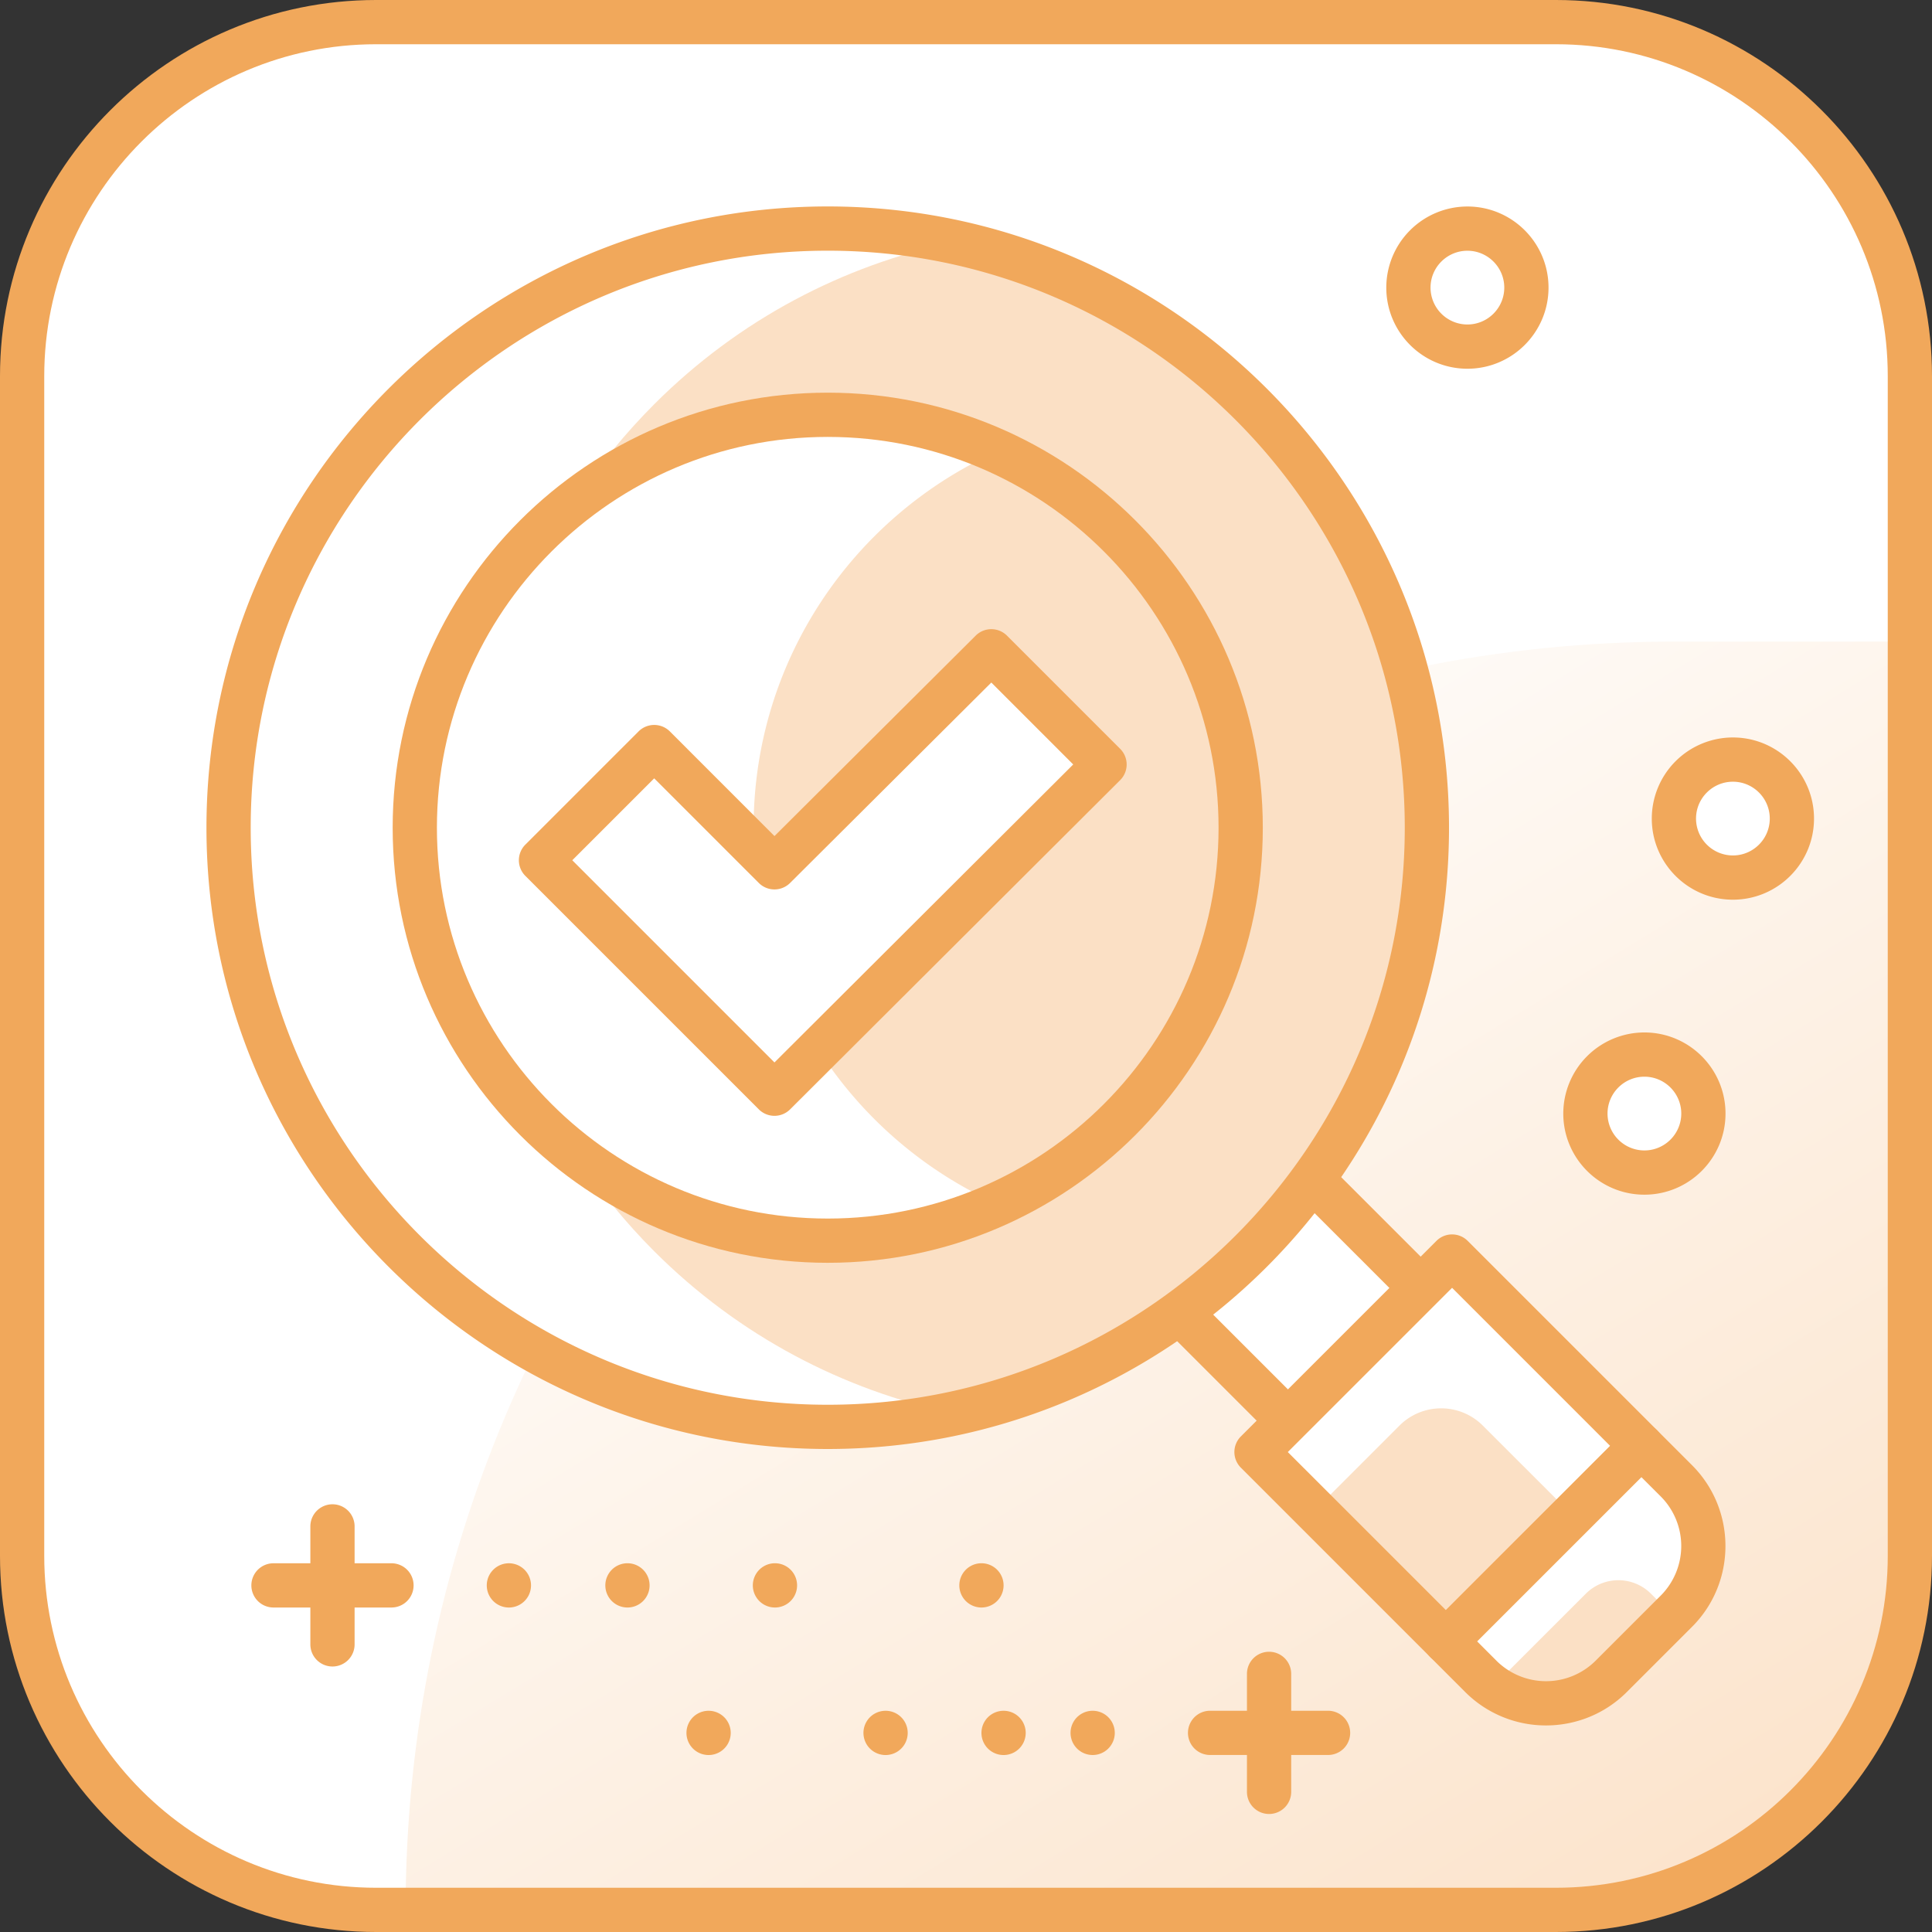 <svg width="131" height="131" xmlns="http://www.w3.org/2000/svg"><rect width="100%" height="100%" fill="#333333" stroke="none"/><defs><linearGradient x1=".28" y1=".061" x2="1" y2="1.064" id="a"><stop offset="0" stop-color="#FFF"/><stop offset="1" stop-color="#FBE0C5"/></linearGradient></defs><path d="M105.5 129.5h-80c-13.254 0-24-10.744-24-24v-80c0-13.254 10.746-24 24-24h80c13.254 0 24 10.746 24 24v80c0 13.256-10.746 24-24 24" fill="#FFF"/><path d="M78 85.996H0C0 38.502 38.5 0 85.996 0H102v61.996c0 13.256-10.746 24-24 24" transform="translate(27.502 43.504)" fill="url(#a)"/><path d="M25.5 131h80c14.06 0 25.5-11.44 25.5-25.5v-80C131 11.44 119.56 0 105.5 0h-80C11.44 0 0 11.44 0 25.5v80C0 119.56 11.44 131 25.5 131zM3 25.5C3 13.094 13.094 3 25.5 3h80C117.906 3 128 13.094 128 25.5v80c0 12.406-10.094 22.5-22.5 22.5h-80C13.094 128 3 117.906 3 105.5v-80z" fill="#F1A85B" fill-rule="evenodd"/><path d="M95.097 87.08l-8.016 8.016-8.018-8.016 8.018-8.016 8.016 8.016z" fill="#FFF"/><path d="M87.955 99.076c.292.294.676.44 1.06.44s.768-.146 1.06-.44l9.002-9a1.504 1.504 0 000-2.122L88.141 77.02a1.5 1.5 0 00-2.122 0l-9 9a1.498 1.498 0 000 2.12l10.936 10.936zm1.06-3.182l-8.814-8.814 6.878-6.878 8.816 8.814-6.88 6.878z" fill="#F1A85B" fill-rule="evenodd"/><path d="M111.298 98.039L98.04 111.297 85.2 98.457l13.258-13.258 12.84 12.84z" fill="#FFF"/><path d="M106.61 102.727l-8.57 8.57-8.893-8.89 5.742-5.742a3.996 3.996 0 015.656 0l6.064 6.062z" fill="#FBE0C5"/><path d="M96.978 112.357a1.496 1.496 0 002.122 0l13.258-13.258a1.494 1.494 0 000-2.12l-12.84-12.84a1.498 1.498 0 00-2.12 0l-13.26 13.258c-.28.28-.44.662-.44 1.06s.16.78.44 1.06l12.84 12.84zm1.06-3.182L87.32 98.457l11.138-11.136 10.718 10.718-11.138 11.136z" fill="#F1A85B" fill-rule="evenodd"/><path d="M113.668 109.248l-4.42 4.42a6.247 6.247 0 01-8.838 0l-2.37-2.372 13.258-13.256 2.37 2.368a6.253 6.253 0 010 8.84" fill="#FFF"/><path d="M111.944 108.063l1.456 1.456.268-.27a6.253 6.253 0 000-8.84l-2.37-2.37-13.26 13.258 2.37 2.372c.26.258.542.474.832.678l6.286-6.284a3.124 3.124 0 014.418 0" fill="#FFF"/><path d="M109.248 113.668l4.152-4.15-1.456-1.456a3.124 3.124 0 00-4.418 0l-6.286 6.284c2.44 1.72 5.826 1.504 8.008-.678" fill="#FBE0C5"/><path d="M99.348 114.728a7.732 7.732 0 005.48 2.266c1.986 0 3.97-.756 5.48-2.266l4.42-4.42c3.022-3.02 3.022-7.938 0-10.96l-2.37-2.37a1.498 1.498 0 00-2.12 0l-13.26 13.258a1.5 1.5 0 000 2.122l2.37 2.37zm2.122-2.12l-1.31-1.312 11.138-11.136 1.31 1.308a4.758 4.758 0 010 6.72l-4.42 4.42a4.763 4.763 0 01-6.718 0z" fill="#F1A85B" fill-rule="evenodd"/><path d="M27.397 27.398c15.866-15.868 41.588-15.868 57.454 0 15.866 15.866 15.866 41.588 0 57.454-15.866 15.864-41.588 15.864-57.454 0-15.866-15.866-15.866-41.588 0-57.454" fill="#FFF"/><path d="M84.852 27.397c-5.76-5.76-12.826-9.398-20.24-10.976-7.416 1.576-14.482 5.216-20.242 10.978-15.866 15.866-15.866 41.588 0 57.454 5.76 5.758 12.826 9.4 20.24 10.978 7.416-1.578 14.482-5.22 20.242-10.978 15.866-15.866 15.866-41.588 0-57.456" fill="#FBE0C5"/><path d="M75.924 36.326c10.934 10.934 10.934 28.662 0 39.598-10.934 10.934-28.664 10.934-39.598 0-10.934-10.936-10.934-28.664 0-39.598 10.934-10.936 28.664-10.936 39.598 0" fill="#FFF"/><path d="M75.924 36.326a27.866 27.866 0 00-8.318-5.712C57.882 35.002 51.098 44.76 51.098 56.12c0 11.366 6.784 21.126 16.514 25.512a27.827 27.827 0 008.312-5.708c10.934-10.936 10.934-28.664 0-39.598" fill="#FBE0C5"/><path d="M26.625 56.125c0 16.266 13.234 29.5 29.5 29.5s29.5-13.234 29.5-29.5-13.234-29.5-29.5-29.5-29.5 13.234-29.5 29.5zm3 0c0-14.612 11.888-26.5 26.5-26.5s26.5 11.888 26.5 26.5-11.888 26.5-26.5 26.5-26.5-11.888-26.5-26.5z" fill="#F1A85B" fill-rule="evenodd"/><path d="M99.498 15.502c2.208 0 4 1.792 4 4s-1.792 4-4 4-4-1.792-4-4 1.792-4 4-4" fill="#FFF"/><path d="M93.998 19.502c0 3.034 2.466 5.5 5.5 5.5s5.5-2.466 5.5-5.5-2.466-5.5-5.5-5.5a5.505 5.505 0 00-5.5 5.5zm3 0c0-1.378 1.122-2.5 2.5-2.5s2.5 1.122 2.5 2.5-1.122 2.5-2.5 2.5a2.503 2.503 0 01-2.5-2.5z" fill="#F1A85B" fill-rule="evenodd"/><path d="M117.5 51.506c2.208 0 4 1.792 4 4s-1.792 4-4 4-4-1.792-4-4 1.792-4 4-4" fill="#FFF"/><path d="M112 55.504c0 3.034 2.466 5.5 5.5 5.5s5.5-2.466 5.5-5.5-2.466-5.5-5.5-5.5a5.505 5.505 0 00-5.5 5.5zm3 0c0-1.378 1.122-2.5 2.5-2.5s2.5 1.122 2.5 2.5-1.122 2.5-2.5 2.5a2.503 2.503 0 01-2.5-2.5z" fill="#F1A85B" fill-rule="evenodd"/><path d="M111.499 71.508c2.208 0 4 1.792 4 4s-1.792 4-4 4-4-1.792-4-4 1.792-4 4-4" fill="#FFF"/><path d="M105.999 75.506c0 3.034 2.466 5.5 5.5 5.5s5.5-2.466 5.5-5.5-2.466-5.5-5.5-5.5a5.505 5.505 0 00-5.5 5.5zm3 0c0-1.378 1.122-2.5 2.5-2.5s2.5 1.122 2.5 2.5-1.122 2.5-2.5 2.5a2.503 2.503 0 01-2.5-2.5zm-95-19.382c0 23.23 18.898 42.126 42.126 42.126 23.228 0 42.126-18.896 42.126-42.126 0-23.228-18.898-42.126-42.126-42.126-23.228 0-42.126 18.898-42.126 42.126zm3 0c0-21.574 17.552-39.126 39.126-39.126 21.574 0 39.126 17.552 39.126 39.126 0 21.576-17.552 39.126-39.126 39.126-21.574 0-39.126-17.55-39.126-39.126z" fill="#F1A85B" fill-rule="evenodd"/><path d="M74.893 51.836l-7.676-7.676-14.704 14.648-8.154-8.152-7.676 7.676 15.83 15.828 22.38-22.324z" fill="#FFF"/><path d="M51.452 75.22a1.501 1.501 0 002.12.002l22.38-22.324a1.498 1.498 0 00.002-2.122L68.278 43.1a1.502 1.502 0 00-2.12-.002L52.514 56.69l-7.094-7.096a1.502 1.502 0 00-2.122 0l-7.676 7.676a1.498 1.498 0 000 2.12l15.83 15.83zm1.06-3.18L38.804 58.33l5.554-5.554 7.094 7.094a1.501 1.501 0 002.118.002L67.216 46.28l5.554 5.554L52.512 72.04z" fill="#F1A85B" fill-rule="evenodd"/><path d="M86.05 122.998a1.5 1.5 0 01-1.5-1.5v-8a1.5 1.5 0 013 0v8a1.5 1.5 0 01-1.5 1.5" fill="#F1A85B"/><path d="M90.05 118.998h-8a1.5 1.5 0 010-3h8a1.5 1.5 0 010 3M74.049 116a1.5 1.5 0 11.001 2.999 1.5 1.5 0 010-2.999m-6.001 0a1.5 1.5 0 11-.001 3.001 1.5 1.5 0 010-3.001m-8 0a1.5 1.5 0 11-.001 3.001 1.5 1.5 0 010-3.001m-12 0a1.5 1.5 0 11-.001 3.001 1.5 1.5 0 01.001-3.001m-25.503-3.002a1.5 1.5 0 01-1.5-1.5v-8a1.5 1.5 0 013 0v8a1.5 1.5 0 01-1.5 1.5" fill="#F1A85B"/><path d="M26.544 108.998h-8a1.5 1.5 0 010-3h8a1.5 1.5 0 010 3m8.001 0a1.5 1.5 0 11-.001-2.999 1.5 1.5 0 01.001 2.999m8 0a1.5 1.5 0 11.001-3.001 1.5 1.5 0 01-.001 3.001m10.001 0a1.5 1.5 0 11.001-3.001 1.5 1.5 0 01-.001 3.001m14.002 0a1.5 1.5 0 110-3.001 1.5 1.5 0 010 3.001" fill="#F1A85B"/></svg>